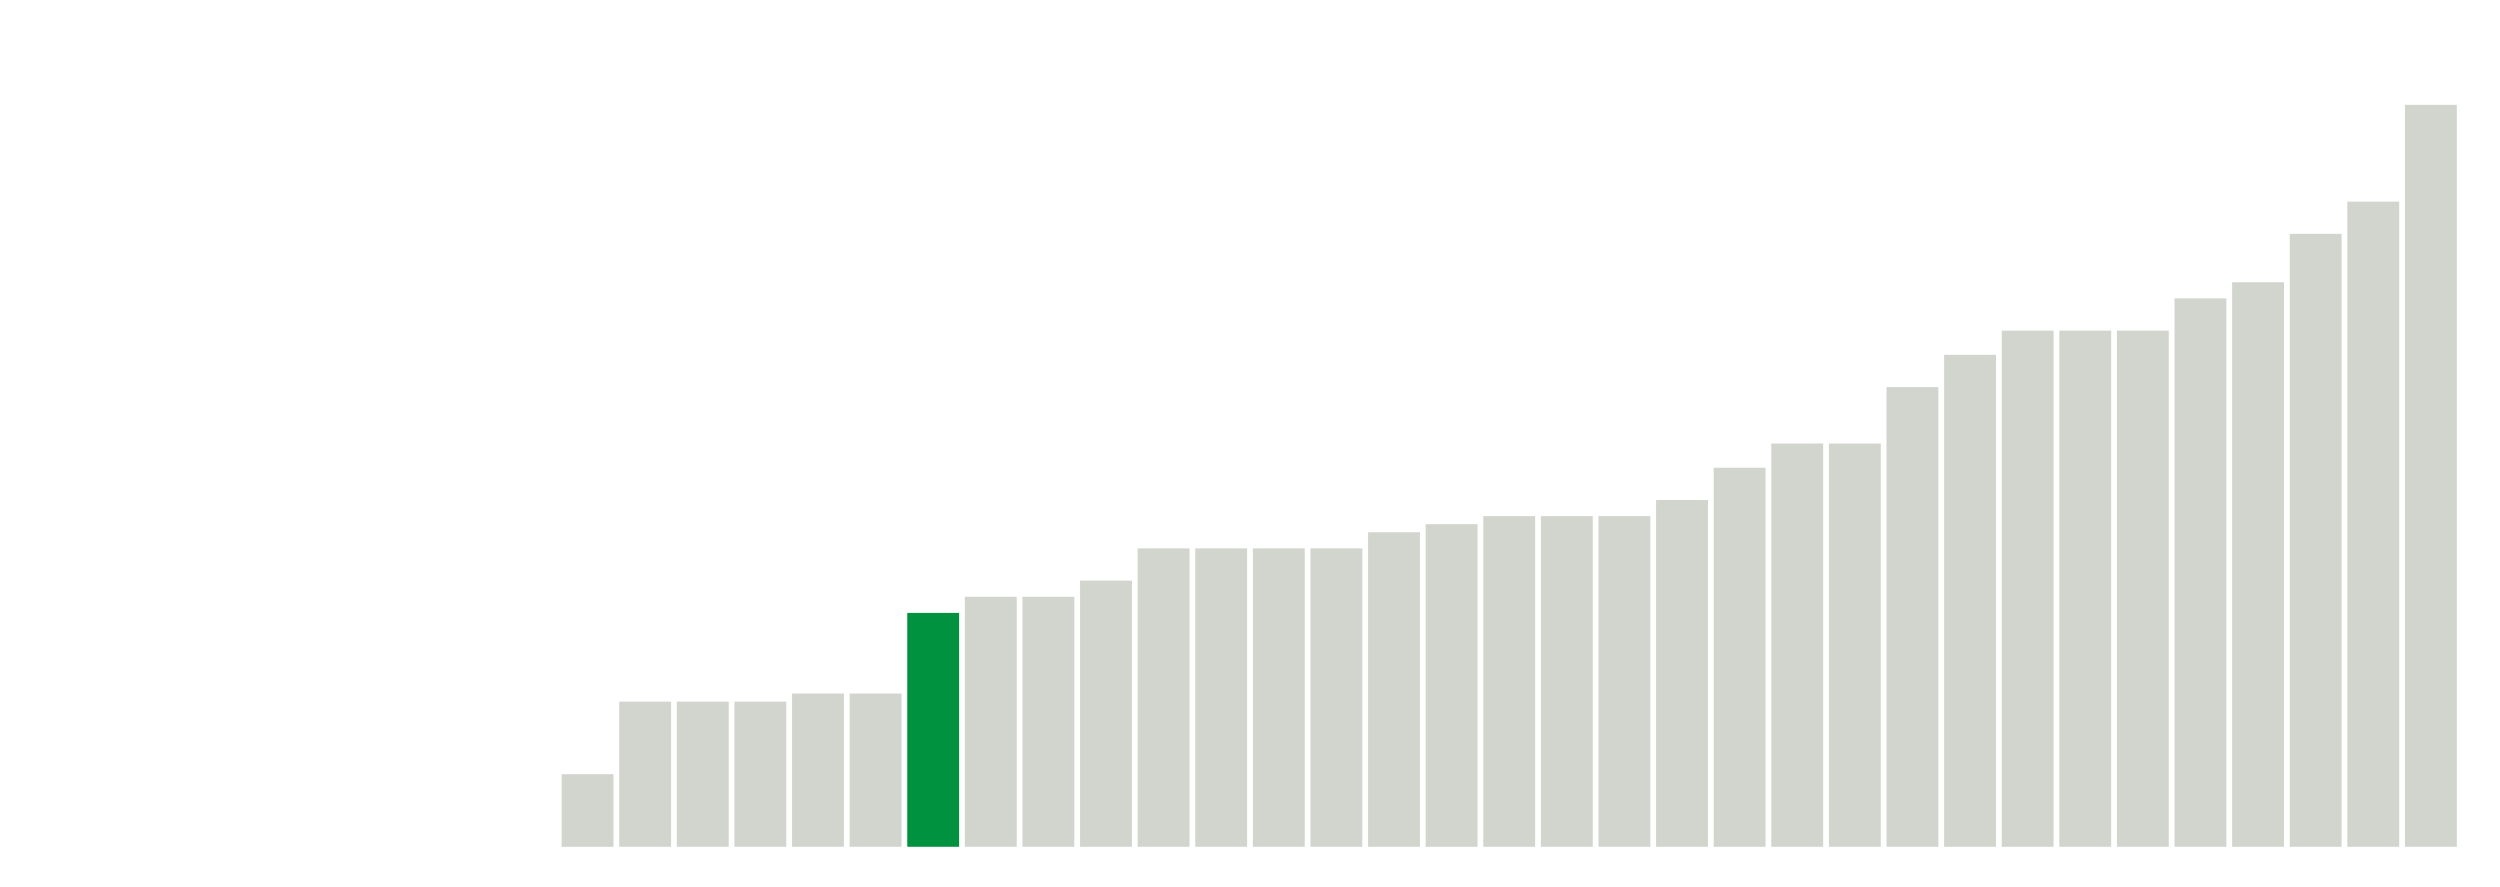 <svg xmlns="http://www.w3.org/2000/svg" xmlns:xlink="http://www.w3.org/1999/xlink" version="1.1" class="marks" width="310" height="110"><g fill="none" stroke-miterlimit="10" transform="translate(5,5)"><g class="mark-group role-frame root" role="graphics-object" aria-roledescription="group mark container"><g transform="translate(0,0)"><path class="background" aria-hidden="true" d="M0,0h300v100h-300Z" stroke="#ddd" stroke-width="0"/><g><g class="mark-rect role-mark marks" role="graphics-object" aria-roledescription="rect mark container"><path aria-label="neighborhood: Greenpoint; unmodified_data_value_geo_entity: 0.9" role="graphics-symbol" aria-roledescription="bar" d="M64.643,91h6.429v9h-6.429Z" fill="#D2D4CE"/><path aria-label="neighborhood: Chelsea - Clinton; unmodified_data_value_geo_entity: 1.8" role="graphics-symbol" aria-roledescription="bar" d="M71.786,82h6.429v18h-6.429Z" fill="#D2D4CE"/><path aria-label="neighborhood: Greenwich Village - SoHo; unmodified_data_value_geo_entity: 1.8" role="graphics-symbol" aria-roledescription="bar" d="M78.929,82h6.429v18h-6.429Z" fill="#D2D4CE"/><path aria-label="neighborhood: Flushing - Clearview; unmodified_data_value_geo_entity: 1.8" role="graphics-symbol" aria-roledescription="bar" d="M86.071,82h6.429v18h-6.429Z" fill="#D2D4CE"/><path aria-label="neighborhood: Borough Park; unmodified_data_value_geo_entity: 1.9" role="graphics-symbol" aria-roledescription="bar" d="M93.214,81h6.429v19h-6.429Z" fill="#D2D4CE"/><path aria-label="neighborhood: Ridgewood - Forest Hills; unmodified_data_value_geo_entity: 1.9" role="graphics-symbol" aria-roledescription="bar" d="M100.357,81h6.429v19h-6.429Z" fill="#D2D4CE"/><path aria-label="neighborhood: West Queens; unmodified_data_value_geo_entity: 2.9" role="graphics-symbol" aria-roledescription="bar" d="M107.5,71h6.429v29h-6.429Z" fill="#00923E"/><path aria-label="neighborhood: Willowbrook; unmodified_data_value_geo_entity: 3.1" role="graphics-symbol" aria-roledescription="bar" d="M114.643,69h6.429v31h-6.429Z" fill="#D2D4CE"/><path aria-label="neighborhood: South Beach - Tottenville; unmodified_data_value_geo_entity: 3.1" role="graphics-symbol" aria-roledescription="bar" d="M121.786,69h6.429v31h-6.429Z" fill="#D2D4CE"/><path aria-label="neighborhood: Bensonhurst - Bay Ridge; unmodified_data_value_geo_entity: 3.3" role="graphics-symbol" aria-roledescription="bar" d="M128.929,67h6.429v33h-6.429Z" fill="#D2D4CE"/><path aria-label="neighborhood: Downtown - Heights - Slope; unmodified_data_value_geo_entity: 3.7" role="graphics-symbol" aria-roledescription="bar" d="M136.071,63h6.429v37h-6.429Z" fill="#D2D4CE"/><path aria-label="neighborhood: Upper East Side; unmodified_data_value_geo_entity: 3.7" role="graphics-symbol" aria-roledescription="bar" d="M143.214,63h6.429v37h-6.429Z" fill="#D2D4CE"/><path aria-label="neighborhood: Gramercy Park - Murray Hill; unmodified_data_value_geo_entity: 3.7" role="graphics-symbol" aria-roledescription="bar" d="M150.357,63h6.429v37h-6.429Z" fill="#D2D4CE"/><path aria-label="neighborhood: Rockaways; unmodified_data_value_geo_entity: 3.7" role="graphics-symbol" aria-roledescription="bar" d="M157.5,63h6.429v37h-6.429Z" fill="#D2D4CE"/><path aria-label="neighborhood: Northeast Bronx; unmodified_data_value_geo_entity: 3.9" role="graphics-symbol" aria-roledescription="bar" d="M164.643,61h6.429v39h-6.429Z" fill="#D2D4CE"/><path aria-label="neighborhood: Southwest Queens; unmodified_data_value_geo_entity: 4" role="graphics-symbol" aria-roledescription="bar" d="M171.786,60h6.429v40h-6.429Z" fill="#D2D4CE"/><path aria-label="neighborhood: East Harlem; unmodified_data_value_geo_entity: 4.1" role="graphics-symbol" aria-roledescription="bar" d="M178.929,59h6.429v41h-6.429Z" fill="#D2D4CE"/><path aria-label="neighborhood: Union Square - Lower East Side; unmodified_data_value_geo_entity: 4.1" role="graphics-symbol" aria-roledescription="bar" d="M186.071,59h6.429v41h-6.429Z" fill="#D2D4CE"/><path aria-label="neighborhood: Lower Manhattan; unmodified_data_value_geo_entity: 4.1" role="graphics-symbol" aria-roledescription="bar" d="M193.214,59h6.429v41h-6.429Z" fill="#D2D4CE"/><path aria-label="neighborhood: Bedford Stuyvesant - Crown Heights; unmodified_data_value_geo_entity: 4.3" role="graphics-symbol" aria-roledescription="bar" d="M200.357,57h6.429v43h-6.429Z" fill="#D2D4CE"/><path aria-label="neighborhood: Jamaica; unmodified_data_value_geo_entity: 4.7" role="graphics-symbol" aria-roledescription="bar" d="M207.5,53h6.429v47h-6.429Z" fill="#D2D4CE"/><path aria-label="neighborhood: East Flatbush - Flatbush; unmodified_data_value_geo_entity: 5" role="graphics-symbol" aria-roledescription="bar" d="M214.643,50h6.429v50h-6.429Z" fill="#D2D4CE"/><path aria-label="neighborhood: Canarsie - Flatlands; unmodified_data_value_geo_entity: 5" role="graphics-symbol" aria-roledescription="bar" d="M221.786,50h6.429v50h-6.429Z" fill="#D2D4CE"/><path aria-label="neighborhood: Washington Heights; unmodified_data_value_geo_entity: 5.7" role="graphics-symbol" aria-roledescription="bar" d="M228.929,43h6.429v57h-6.429Z" fill="#D2D4CE"/><path aria-label="neighborhood: Kingsbridge - Riverdale; unmodified_data_value_geo_entity: 6.1" role="graphics-symbol" aria-roledescription="bar" d="M236.071,39h6.429v61h-6.429Z" fill="#D2D4CE"/><path aria-label="neighborhood: Crotona -Tremont; unmodified_data_value_geo_entity: 6.4" role="graphics-symbol" aria-roledescription="bar" d="M243.214,36h6.429v64h-6.429Z" fill="#D2D4CE"/><path aria-label="neighborhood: High Bridge - Morrisania; unmodified_data_value_geo_entity: 6.4" role="graphics-symbol" aria-roledescription="bar" d="M250.357,36h6.429v64h-6.429Z" fill="#D2D4CE"/><path aria-label="neighborhood: Hunts Point - Mott Haven; unmodified_data_value_geo_entity: 6.4" role="graphics-symbol" aria-roledescription="bar" d="M257.5,36h6.429v64h-6.429Z" fill="#D2D4CE"/><path aria-label="neighborhood: Fordham - Bronx Pk; unmodified_data_value_geo_entity: 6.8" role="graphics-symbol" aria-roledescription="bar" d="M264.643,32h6.429v68h-6.429Z" fill="#D2D4CE"/><path aria-label="neighborhood: East New York; unmodified_data_value_geo_entity: 7" role="graphics-symbol" aria-roledescription="bar" d="M271.786,30h6.429v70h-6.429Z" fill="#D2D4CE"/><path aria-label="neighborhood: Pelham - Throgs Neck; unmodified_data_value_geo_entity: 7.6" role="graphics-symbol" aria-roledescription="bar" d="M278.929,24h6.429v76h-6.429Z" fill="#D2D4CE"/><path aria-label="neighborhood: Upper West Side; unmodified_data_value_geo_entity: 8" role="graphics-symbol" aria-roledescription="bar" d="M286.071,20h6.429v80h-6.429Z" fill="#D2D4CE"/><path aria-label="neighborhood: Williamsburg - Bushwick; unmodified_data_value_geo_entity: 9.2" role="graphics-symbol" aria-roledescription="bar" d="M293.214,8h6.429v92h-6.429Z" fill="#D2D4CE"/></g></g><path class="foreground" aria-hidden="true" d="" display="none"/></g></g></g></svg>
